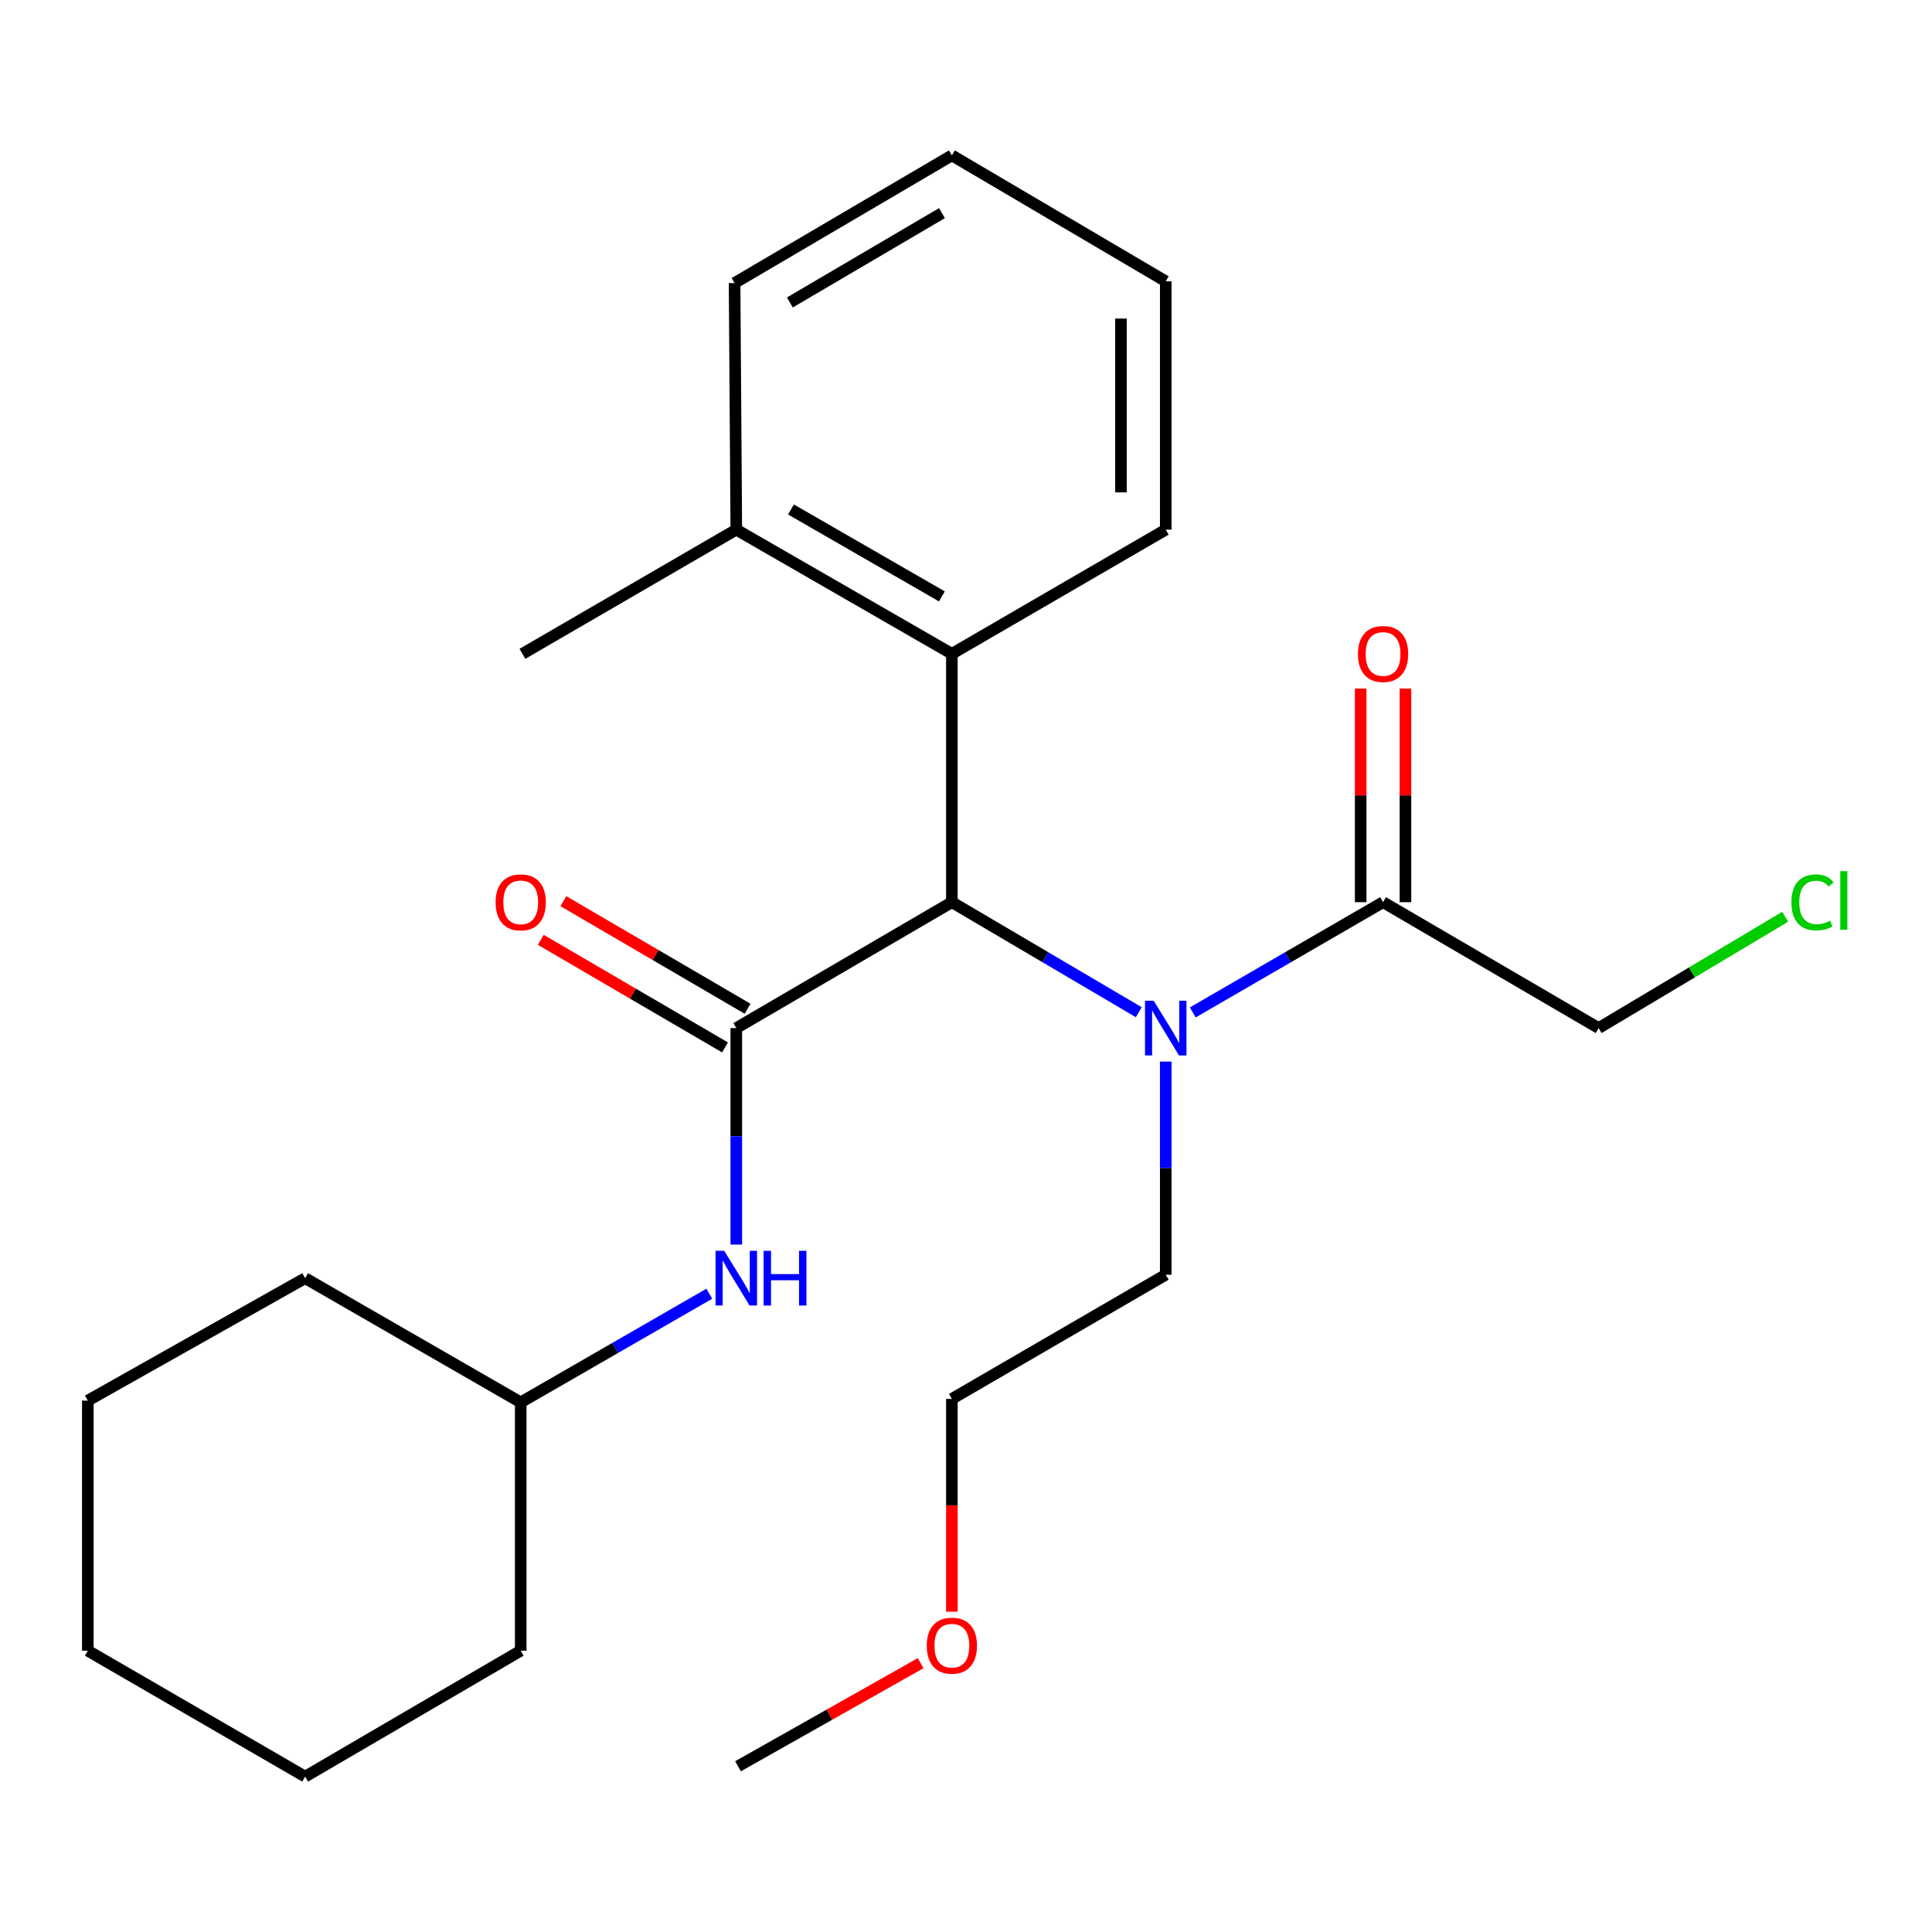 <?xml version='1.0' encoding='iso-8859-1'?>
<svg version='1.1' baseProfile='full'
              xmlns='http://www.w3.org/2000/svg'
                      xmlns:rdkit='http://www.rdkit.org/xml'
                      xmlns:xlink='http://www.w3.org/1999/xlink'
                  xml:space='preserve'
width='1000px' height='1000px' viewBox='0 0 1000 1000'>
<!-- END OF HEADER -->
<rect style='opacity:1.0;fill:#FFFFFF;stroke:none' width='1000' height='1000' x='0' y='0'> </rect>
<path class='bond-0' d='M 381.107,532.131 L 492.691,466.968' style='fill:none;fill-rule:evenodd;stroke:#000000;stroke-width:6px;stroke-linecap:butt;stroke-linejoin:miter;stroke-opacity:1' />
<path class='bond-1' d='M 381.107,532.131 L 381.107,588.159' style='fill:none;fill-rule:evenodd;stroke:#000000;stroke-width:6px;stroke-linecap:butt;stroke-linejoin:miter;stroke-opacity:1' />
<path class='bond-1' d='M 381.107,588.159 L 381.107,644.187' style='fill:none;fill-rule:evenodd;stroke:#0000FF;stroke-width:6px;stroke-linecap:butt;stroke-linejoin:miter;stroke-opacity:1' />
<path class='bond-2' d='M 386.95,522.126 L 339.273,494.284' style='fill:none;fill-rule:evenodd;stroke:#000000;stroke-width:6px;stroke-linecap:butt;stroke-linejoin:miter;stroke-opacity:1' />
<path class='bond-2' d='M 339.273,494.284 L 291.596,466.441' style='fill:none;fill-rule:evenodd;stroke:#FF0000;stroke-width:6px;stroke-linecap:butt;stroke-linejoin:miter;stroke-opacity:1' />
<path class='bond-2' d='M 375.264,542.136 L 327.588,514.293' style='fill:none;fill-rule:evenodd;stroke:#000000;stroke-width:6px;stroke-linecap:butt;stroke-linejoin:miter;stroke-opacity:1' />
<path class='bond-2' d='M 327.588,514.293 L 279.911,486.451' style='fill:none;fill-rule:evenodd;stroke:#FF0000;stroke-width:6px;stroke-linecap:butt;stroke-linejoin:miter;stroke-opacity:1' />
<path class='bond-3' d='M 492.691,466.968 L 541.063,495.443' style='fill:none;fill-rule:evenodd;stroke:#000000;stroke-width:6px;stroke-linecap:butt;stroke-linejoin:miter;stroke-opacity:1' />
<path class='bond-3' d='M 541.063,495.443 L 589.435,523.918' style='fill:none;fill-rule:evenodd;stroke:#0000FF;stroke-width:6px;stroke-linecap:butt;stroke-linejoin:miter;stroke-opacity:1' />
<path class='bond-4' d='M 492.691,466.968 L 492.691,338.417' style='fill:none;fill-rule:evenodd;stroke:#000000;stroke-width:6px;stroke-linecap:butt;stroke-linejoin:miter;stroke-opacity:1' />
<path class='bond-5' d='M 617.376,524.027 L 666.624,495.497' style='fill:none;fill-rule:evenodd;stroke:#0000FF;stroke-width:6px;stroke-linecap:butt;stroke-linejoin:miter;stroke-opacity:1' />
<path class='bond-5' d='M 666.624,495.497 L 715.871,466.968' style='fill:none;fill-rule:evenodd;stroke:#000000;stroke-width:6px;stroke-linecap:butt;stroke-linejoin:miter;stroke-opacity:1' />
<path class='bond-6' d='M 603.386,549.483 L 603.386,604.638' style='fill:none;fill-rule:evenodd;stroke:#0000FF;stroke-width:6px;stroke-linecap:butt;stroke-linejoin:miter;stroke-opacity:1' />
<path class='bond-6' d='M 603.386,604.638 L 603.386,659.793' style='fill:none;fill-rule:evenodd;stroke:#000000;stroke-width:6px;stroke-linecap:butt;stroke-linejoin:miter;stroke-opacity:1' />
<path class='bond-7' d='M 492.691,338.417 L 381.107,274.142' style='fill:none;fill-rule:evenodd;stroke:#000000;stroke-width:6px;stroke-linecap:butt;stroke-linejoin:miter;stroke-opacity:1' />
<path class='bond-7' d='M 487.519,308.697 L 409.41,263.705' style='fill:none;fill-rule:evenodd;stroke:#000000;stroke-width:6px;stroke-linecap:butt;stroke-linejoin:miter;stroke-opacity:1' />
<path class='bond-8' d='M 492.691,338.417 L 603.386,274.142' style='fill:none;fill-rule:evenodd;stroke:#000000;stroke-width:6px;stroke-linecap:butt;stroke-linejoin:miter;stroke-opacity:1' />
<path class='bond-9' d='M 367.148,669.624 L 318.336,697.741' style='fill:none;fill-rule:evenodd;stroke:#0000FF;stroke-width:6px;stroke-linecap:butt;stroke-linejoin:miter;stroke-opacity:1' />
<path class='bond-9' d='M 318.336,697.741 L 269.523,725.858' style='fill:none;fill-rule:evenodd;stroke:#000000;stroke-width:6px;stroke-linecap:butt;stroke-linejoin:miter;stroke-opacity:1' />
<path class='bond-10' d='M 727.457,466.968 L 727.457,411.679' style='fill:none;fill-rule:evenodd;stroke:#000000;stroke-width:6px;stroke-linecap:butt;stroke-linejoin:miter;stroke-opacity:1' />
<path class='bond-10' d='M 727.457,411.679 L 727.457,356.391' style='fill:none;fill-rule:evenodd;stroke:#FF0000;stroke-width:6px;stroke-linecap:butt;stroke-linejoin:miter;stroke-opacity:1' />
<path class='bond-10' d='M 704.286,466.968 L 704.286,411.679' style='fill:none;fill-rule:evenodd;stroke:#000000;stroke-width:6px;stroke-linecap:butt;stroke-linejoin:miter;stroke-opacity:1' />
<path class='bond-10' d='M 704.286,411.679 L 704.286,356.391' style='fill:none;fill-rule:evenodd;stroke:#FF0000;stroke-width:6px;stroke-linecap:butt;stroke-linejoin:miter;stroke-opacity:1' />
<path class='bond-11' d='M 715.871,466.968 L 827.455,532.131' style='fill:none;fill-rule:evenodd;stroke:#000000;stroke-width:6px;stroke-linecap:butt;stroke-linejoin:miter;stroke-opacity:1' />
<path class='bond-12' d='M 381.107,274.142 L 270.412,338.417' style='fill:none;fill-rule:evenodd;stroke:#000000;stroke-width:6px;stroke-linecap:butt;stroke-linejoin:miter;stroke-opacity:1' />
<path class='bond-13' d='M 381.107,274.142 L 380.219,146.493' style='fill:none;fill-rule:evenodd;stroke:#000000;stroke-width:6px;stroke-linecap:butt;stroke-linejoin:miter;stroke-opacity:1' />
<path class='bond-14' d='M 269.523,725.858 L 157.939,661.583' style='fill:none;fill-rule:evenodd;stroke:#000000;stroke-width:6px;stroke-linecap:butt;stroke-linejoin:miter;stroke-opacity:1' />
<path class='bond-15' d='M 269.523,725.858 L 269.523,854.396' style='fill:none;fill-rule:evenodd;stroke:#000000;stroke-width:6px;stroke-linecap:butt;stroke-linejoin:miter;stroke-opacity:1' />
<path class='bond-16' d='M 827.455,532.131 L 875.732,503.325' style='fill:none;fill-rule:evenodd;stroke:#000000;stroke-width:6px;stroke-linecap:butt;stroke-linejoin:miter;stroke-opacity:1' />
<path class='bond-16' d='M 875.732,503.325 L 924.008,474.518' style='fill:none;fill-rule:evenodd;stroke:#00CC00;stroke-width:6px;stroke-linecap:butt;stroke-linejoin:miter;stroke-opacity:1' />
<path class='bond-17' d='M 603.386,659.793 L 492.691,724.069' style='fill:none;fill-rule:evenodd;stroke:#000000;stroke-width:6px;stroke-linecap:butt;stroke-linejoin:miter;stroke-opacity:1' />
<path class='bond-18' d='M 603.386,274.142 L 603.386,145.604' style='fill:none;fill-rule:evenodd;stroke:#000000;stroke-width:6px;stroke-linecap:butt;stroke-linejoin:miter;stroke-opacity:1' />
<path class='bond-18' d='M 580.215,254.861 L 580.215,164.885' style='fill:none;fill-rule:evenodd;stroke:#000000;stroke-width:6px;stroke-linecap:butt;stroke-linejoin:miter;stroke-opacity:1' />
<path class='bond-19' d='M 492.691,834.207 L 492.691,779.138' style='fill:none;fill-rule:evenodd;stroke:#FF0000;stroke-width:6px;stroke-linecap:butt;stroke-linejoin:miter;stroke-opacity:1' />
<path class='bond-19' d='M 492.691,779.138 L 492.691,724.069' style='fill:none;fill-rule:evenodd;stroke:#000000;stroke-width:6px;stroke-linecap:butt;stroke-linejoin:miter;stroke-opacity:1' />
<path class='bond-20' d='M 476.513,860.852 L 429.254,887.535' style='fill:none;fill-rule:evenodd;stroke:#FF0000;stroke-width:6px;stroke-linecap:butt;stroke-linejoin:miter;stroke-opacity:1' />
<path class='bond-20' d='M 429.254,887.535 L 381.995,914.217' style='fill:none;fill-rule:evenodd;stroke:#000000;stroke-width:6px;stroke-linecap:butt;stroke-linejoin:miter;stroke-opacity:1' />
<path class='bond-21' d='M 380.219,146.493 L 492.691,80.428' style='fill:none;fill-rule:evenodd;stroke:#000000;stroke-width:6px;stroke-linecap:butt;stroke-linejoin:miter;stroke-opacity:1' />
<path class='bond-21' d='M 408.825,156.563 L 487.556,110.317' style='fill:none;fill-rule:evenodd;stroke:#000000;stroke-width:6px;stroke-linecap:butt;stroke-linejoin:miter;stroke-opacity:1' />
<path class='bond-22' d='M 157.939,661.583 L 45.455,724.957' style='fill:none;fill-rule:evenodd;stroke:#000000;stroke-width:6px;stroke-linecap:butt;stroke-linejoin:miter;stroke-opacity:1' />
<path class='bond-23' d='M 269.523,854.396 L 157.939,919.572' style='fill:none;fill-rule:evenodd;stroke:#000000;stroke-width:6px;stroke-linecap:butt;stroke-linejoin:miter;stroke-opacity:1' />
<path class='bond-24' d='M 603.386,145.604 L 492.691,80.428' style='fill:none;fill-rule:evenodd;stroke:#000000;stroke-width:6px;stroke-linecap:butt;stroke-linejoin:miter;stroke-opacity:1' />
<path class='bond-25' d='M 157.939,919.572 L 45.455,854.396' style='fill:none;fill-rule:evenodd;stroke:#000000;stroke-width:6px;stroke-linecap:butt;stroke-linejoin:miter;stroke-opacity:1' />
<path class='bond-26' d='M 45.455,724.957 L 45.455,854.396' style='fill:none;fill-rule:evenodd;stroke:#000000;stroke-width:6px;stroke-linecap:butt;stroke-linejoin:miter;stroke-opacity:1' />
<path  class='atom-2' d='M 597.126 517.971
L 606.406 532.971
Q 607.326 534.451, 608.806 537.131
Q 610.286 539.811, 610.366 539.971
L 610.366 517.971
L 614.126 517.971
L 614.126 546.291
L 610.246 546.291
L 600.286 529.891
Q 599.126 527.971, 597.886 525.771
Q 596.686 523.571, 596.326 522.891
L 596.326 546.291
L 592.646 546.291
L 592.646 517.971
L 597.126 517.971
' fill='#0000FF'/>
<path  class='atom-4' d='M 374.847 647.423
L 384.127 662.423
Q 385.047 663.903, 386.527 666.583
Q 388.007 669.263, 388.087 669.423
L 388.087 647.423
L 391.847 647.423
L 391.847 675.743
L 387.967 675.743
L 378.007 659.343
Q 376.847 657.423, 375.607 655.223
Q 374.407 653.023, 374.047 652.343
L 374.047 675.743
L 370.367 675.743
L 370.367 647.423
L 374.847 647.423
' fill='#0000FF'/>
<path  class='atom-4' d='M 395.247 647.423
L 399.087 647.423
L 399.087 659.463
L 413.567 659.463
L 413.567 647.423
L 417.407 647.423
L 417.407 675.743
L 413.567 675.743
L 413.567 662.663
L 399.087 662.663
L 399.087 675.743
L 395.247 675.743
L 395.247 647.423
' fill='#0000FF'/>
<path  class='atom-6' d='M 256.523 467.048
Q 256.523 460.248, 259.883 456.448
Q 263.243 452.648, 269.523 452.648
Q 275.803 452.648, 279.163 456.448
Q 282.523 460.248, 282.523 467.048
Q 282.523 473.928, 279.123 477.848
Q 275.723 481.728, 269.523 481.728
Q 263.283 481.728, 259.883 477.848
Q 256.523 473.968, 256.523 467.048
M 269.523 478.528
Q 273.843 478.528, 276.163 475.648
Q 278.523 472.728, 278.523 467.048
Q 278.523 461.488, 276.163 458.688
Q 273.843 455.848, 269.523 455.848
Q 265.203 455.848, 262.843 458.648
Q 260.523 461.448, 260.523 467.048
Q 260.523 472.768, 262.843 475.648
Q 265.203 478.528, 269.523 478.528
' fill='#FF0000'/>
<path  class='atom-7' d='M 702.871 338.497
Q 702.871 331.697, 706.231 327.897
Q 709.591 324.097, 715.871 324.097
Q 722.151 324.097, 725.511 327.897
Q 728.871 331.697, 728.871 338.497
Q 728.871 345.377, 725.471 349.297
Q 722.071 353.177, 715.871 353.177
Q 709.631 353.177, 706.231 349.297
Q 702.871 345.417, 702.871 338.497
M 715.871 349.977
Q 720.191 349.977, 722.511 347.097
Q 724.871 344.177, 724.871 338.497
Q 724.871 332.937, 722.511 330.137
Q 720.191 327.297, 715.871 327.297
Q 711.551 327.297, 709.191 330.097
Q 706.871 332.897, 706.871 338.497
Q 706.871 344.217, 709.191 347.097
Q 711.551 349.977, 715.871 349.977
' fill='#FF0000'/>
<path  class='atom-12' d='M 927.231 467.059
Q 927.231 460.019, 930.511 456.339
Q 933.831 452.619, 940.111 452.619
Q 945.951 452.619, 949.071 456.739
L 946.431 458.899
Q 944.151 455.899, 940.111 455.899
Q 935.831 455.899, 933.551 458.779
Q 931.311 461.619, 931.311 467.059
Q 931.311 472.659, 933.631 475.539
Q 935.991 478.419, 940.551 478.419
Q 943.671 478.419, 947.311 476.539
L 948.431 479.539
Q 946.951 480.499, 944.711 481.059
Q 942.471 481.619, 939.991 481.619
Q 933.831 481.619, 930.511 477.859
Q 927.231 474.099, 927.231 467.059
' fill='#00CC00'/>
<path  class='atom-12' d='M 952.511 450.899
L 956.191 450.899
L 956.191 481.259
L 952.511 481.259
L 952.511 450.899
' fill='#00CC00'/>
<path  class='atom-14' d='M 479.691 851.798
Q 479.691 844.998, 483.051 841.198
Q 486.411 837.398, 492.691 837.398
Q 498.971 837.398, 502.331 841.198
Q 505.691 844.998, 505.691 851.798
Q 505.691 858.678, 502.291 862.598
Q 498.891 866.478, 492.691 866.478
Q 486.451 866.478, 483.051 862.598
Q 479.691 858.718, 479.691 851.798
M 492.691 863.278
Q 497.011 863.278, 499.331 860.398
Q 501.691 857.478, 501.691 851.798
Q 501.691 846.238, 499.331 843.438
Q 497.011 840.598, 492.691 840.598
Q 488.371 840.598, 486.011 843.398
Q 483.691 846.198, 483.691 851.798
Q 483.691 857.518, 486.011 860.398
Q 488.371 863.278, 492.691 863.278
' fill='#FF0000'/>
</svg>
